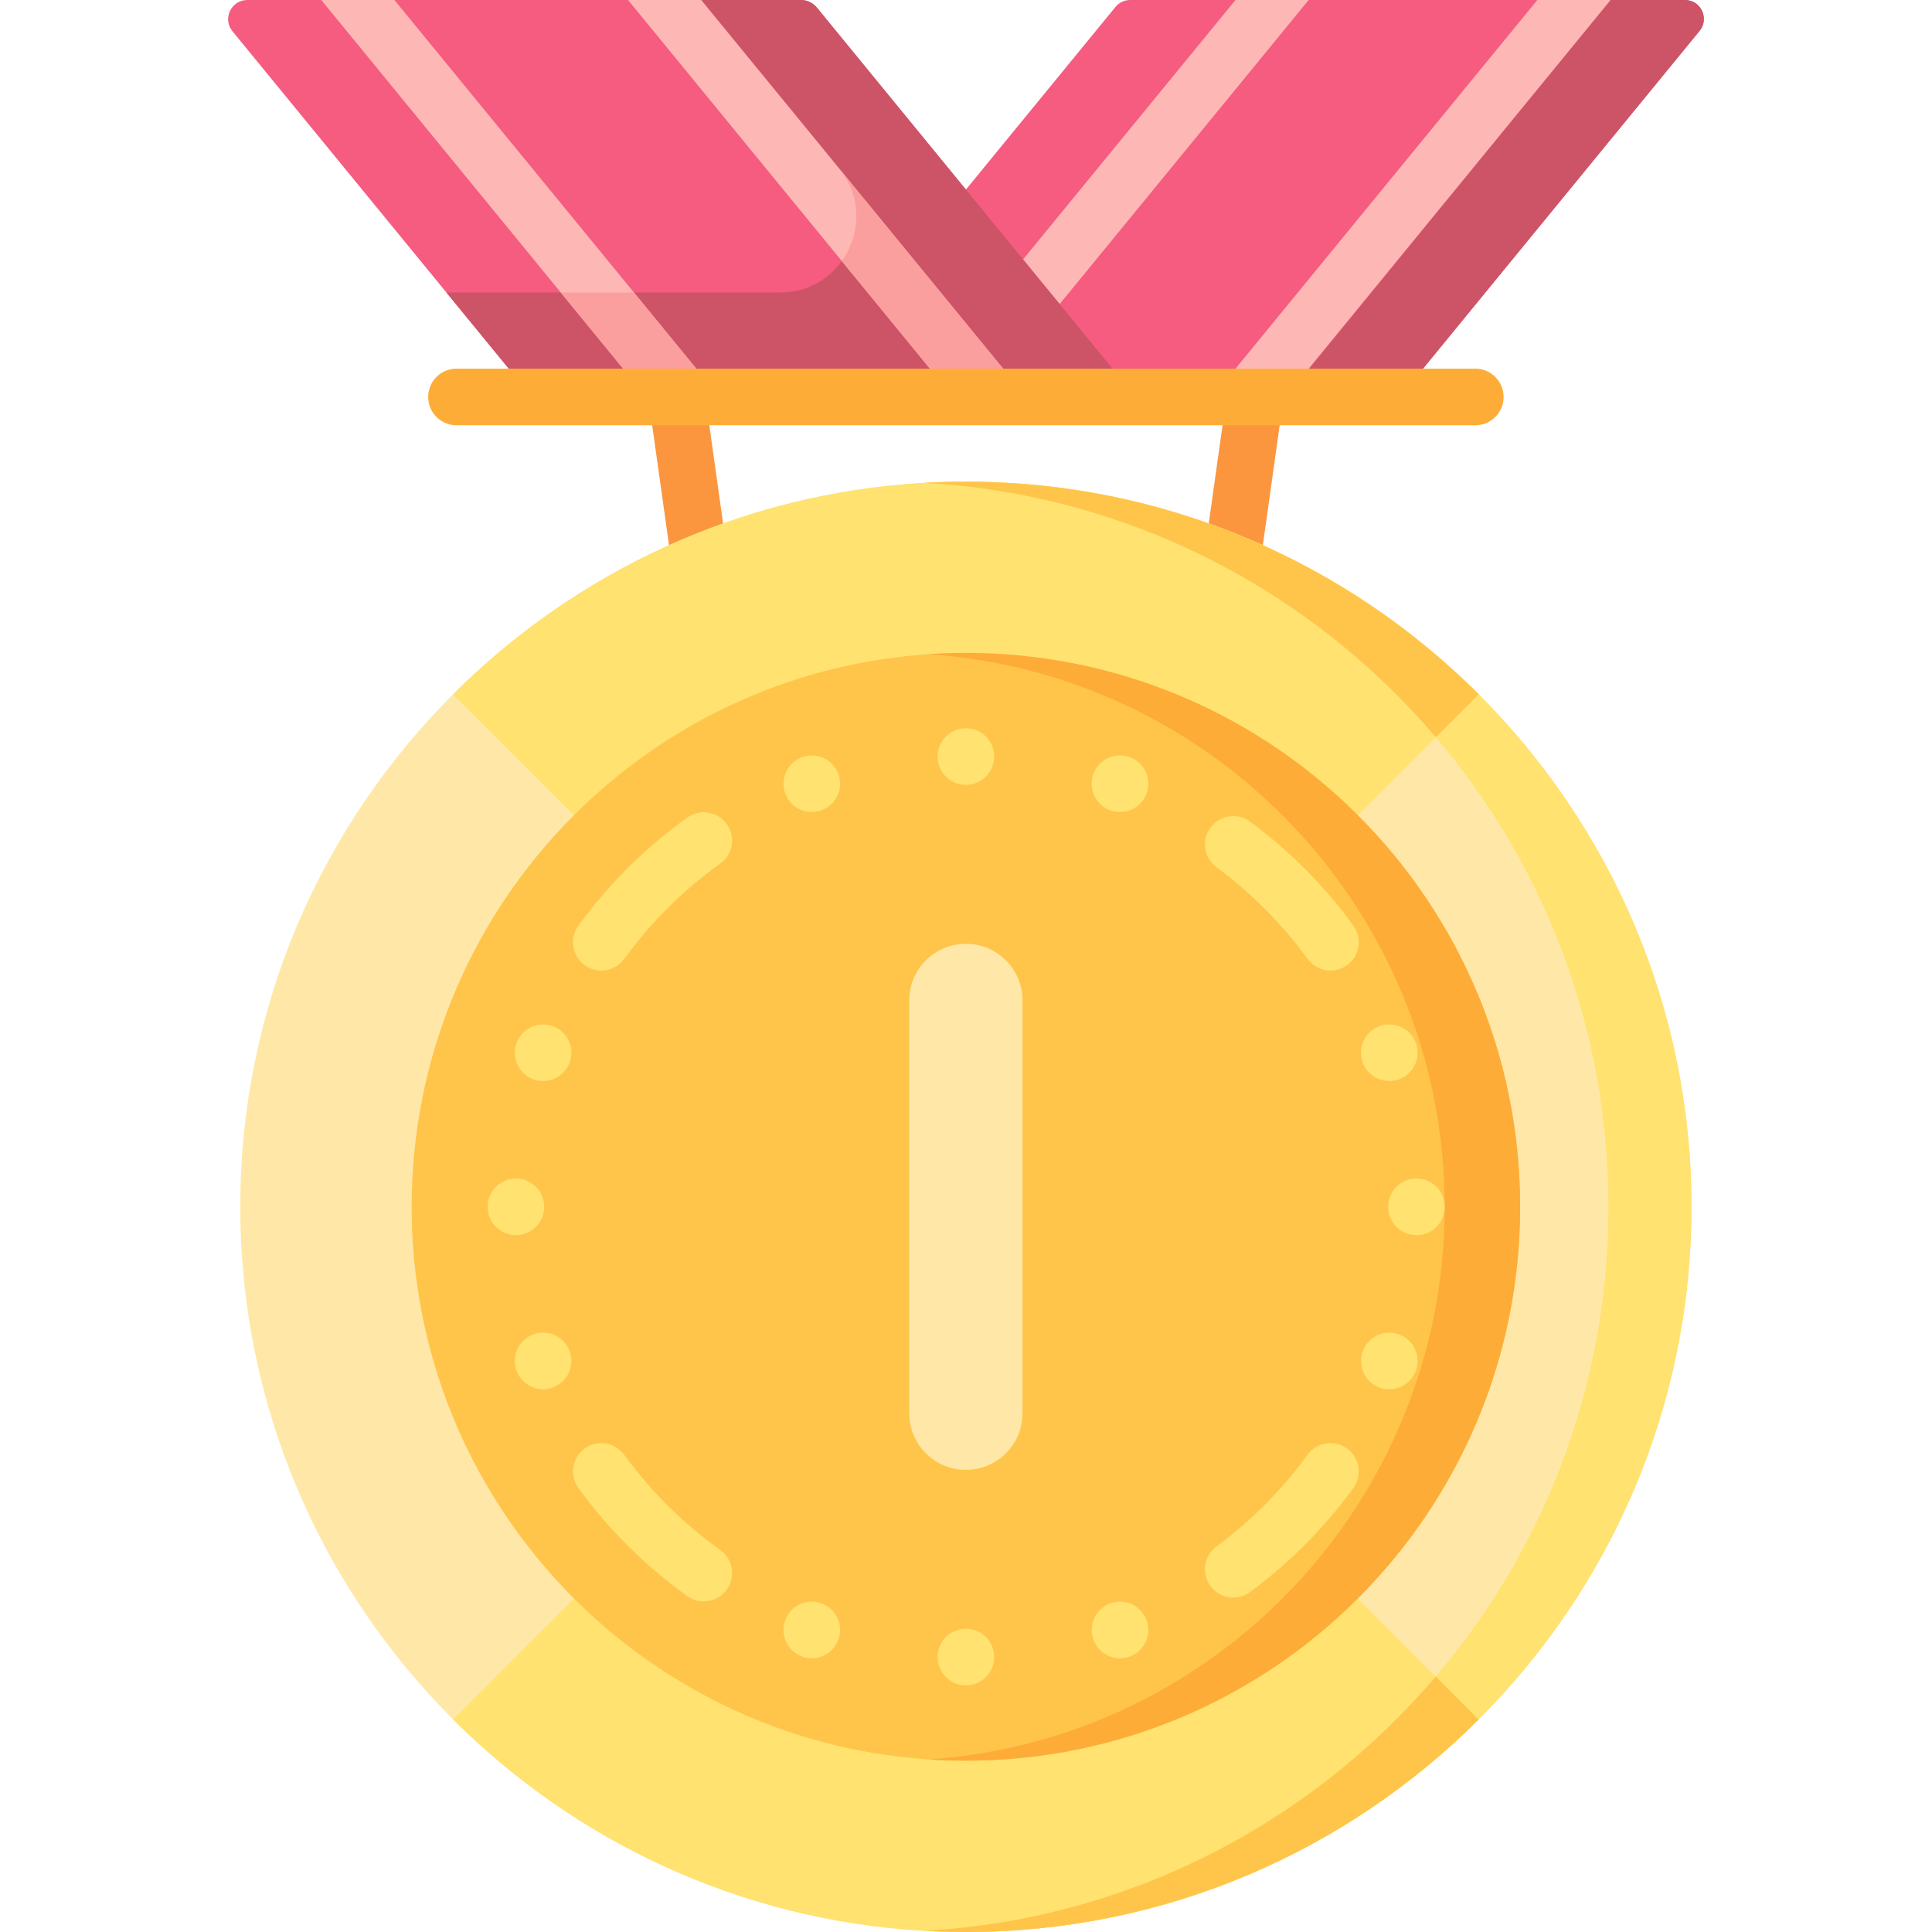 <svg id="Layer_1" enable-background="new 0 0 512 512" height="512" viewBox="0 0 512 512" width="512" xmlns="http://www.w3.org/2000/svg"><g><g fill="#fb963f"><path d="m309.02 118.169h41.344v15h-41.344z" transform="matrix(.139 -.99 .99 .139 159.48 434.727)"/><path d="m174.952 104.982h15v44.281h-15z" transform="matrix(.99 -.139 .139 .99 -15.878 26.554)"/></g><path d="m448.27 319.82c0 53.01-21.58 101.07-56.43 135.87-34.82 34.78-82.87 56.31-135.87 56.31-3.69 0-7.35-.1-10.99-.31-48.63-2.75-92.48-23.64-124.88-56-34.85-34.8-56.43-82.86-56.43-135.87 0-52.98 21.57-101.02 56.39-135.82 32.4-32.38 76.26-53.29 124.92-56.04 3.64-.21 7.3-.31 10.99-.31 53.02 0 101.09 21.55 135.91 56.35s56.39 82.84 56.39 135.82z" fill="#ffe8a7"/><g fill="#ffe26f"><path d="m391.88 184-11.37 11.37-124.49 124.5-.05.04-135.91-135.91c32.4-32.38 76.26-53.29 124.92-56.04 3.64-.21 7.3-.31 10.99-.31 53.02 0 101.09 21.55 135.91 56.35z"/><path d="m391.84 455.69c-34.82 34.78-82.87 56.31-135.87 56.31-3.69 0-7.35-.1-10.99-.31-48.63-2.75-92.48-23.64-124.88-56l135.83-135.82.04-.05z"/><path d="m448.27 319.82c0 53.01-21.58 101.07-56.43 135.87-34.82 34.78-82.87 56.31-135.87 56.31-3.69 0-7.35-.1-10.99-.31 101.08-5.7 181.29-89.42 181.29-191.87 0-102.44-80.21-186.16-181.29-191.86 3.64-.21 7.3-.31 10.99-.31 53.02 0 101.09 21.55 135.91 56.35s56.39 82.84 56.39 135.82z"/></g><path d="m380.47 444.32 11.37 11.37c-34.82 34.78-82.87 56.31-135.87 56.31-3.69 0-7.35-.1-10.99-.31 54.22-3.06 102.43-28.57 135.49-67.37z" fill="#ffc54b"/><path d="m244.98 127.96c3.64-.21 7.3-.31 10.99-.31 53.02 0 101.09 21.55 135.91 56.35l-11.37 11.37c-33.06-38.83-81.29-64.35-135.53-67.41z" fill="#ffc54b"/><path d="m450.4 8.19-79.43 97.01h-160l84.64-103.36c.95-1.17 2.37-1.84 3.88-1.84h147.04c4.23 0 6.55 4.92 3.87 8.19z" fill="#f55c80"/><path d="m450.4 8.19-79.43 97.01h-30.13l85.97-105.2h19.72c4.23 0 6.55 4.92 3.87 8.19z" fill="#cc5466"/><g fill="#fdb8b5"><path d="m426.81 0-86.15 105.2h-19.38l86.13-105.2z"/><path d="m346.81 0-86.15 105.2h-19.39l86.15-105.2z"/></g><path d="m402.85 319.82c0 81.07-65.76 146.78-146.88 146.78-3.36 0-6.7-.11-10-.34-76.46-5.13-136.88-68.73-136.88-146.44 0-77.7 60.42-141.31 136.88-146.44 3.3-.23 6.64-.34 10-.34 81.12 0 146.88 65.72 146.88 146.78z" fill="#ffc54b"/><path d="m402.85 319.82c0 81.07-65.76 146.78-146.88 146.78-3.36 0-6.7-.11-10-.34 76.46-5.13 136.88-68.73 136.88-146.44 0-77.7-60.42-141.31-136.88-146.44 3.3-.23 6.64-.34 10-.34 81.12 0 146.88 65.72 146.88 146.78z" fill="#feac38"/><path d="m255.97 250.122c-8.284 0-15 6.712-15 14.99v109.423c0 8.279 6.716 14.99 15 14.99s15-6.712 15-14.99v-109.423c0-8.278-6.716-14.99-15-14.99z" fill="#ffe8a7"/><path d="m300.97 105.2h-160l-22.66-27.67-56.7-69.24c-2.71-3.32-.35-8.29 3.93-8.29h146.7c1.64 0 3.19.73 4.23 2z" fill="#f55c80"/><path d="m300.97 105.2h-160l-22.66-27.67h88.42c17.02 0 26.38-19.78 15.6-32.95l-36.51-44.58h26.42c1.64 0 3.19.73 4.23 2z" fill="#cc5466"/><g fill="#fdb8b5"><path d="m190.67 105.2h-19.39l-22.66-27.67-63.48-77.53h19.38l63.49 77.53z"/><path d="m271.98 105.2h-19.4l-29.5-36.03-56.64-69.17h19.38l36.51 44.58z"/></g><g fill="#fb9e9e"><path d="m168.01 77.53 22.66 27.67h-19.39l-22.66-27.67z"/><path d="m271.98 105.2h-19.4l-29.5-36.03c4.97-6.94 5.55-16.89-.75-24.59z"/></g><g fill="#ffe26f"><path d="m331.276 217.738c-3.334-2.459-8.029-1.752-10.488 1.581s-1.751 8.029 1.581 10.488c9.255 6.83 17.38 15.009 24.152 24.312 1.468 2.017 3.753 3.087 6.07 3.087 1.53 0 3.075-.467 4.407-1.437 3.349-2.438 4.088-7.129 1.65-10.478-7.674-10.542-16.883-19.812-27.372-27.553z"/><path d="m182.137 216.665c-11.098 7.947-20.803 17.579-28.846 28.627-2.438 3.349-1.699 8.04 1.65 10.478 1.332.97 2.876 1.437 4.407 1.437 2.317 0 4.602-1.07 6.07-3.087 7.097-9.75 15.66-18.248 25.452-25.26 3.368-2.411 4.143-7.096 1.731-10.464-2.41-3.368-7.095-4.144-10.464-1.731z"/><path d="m356.998 383.87c-3.35-2.438-8.04-1.698-10.478 1.65-6.771 9.303-14.897 17.482-24.152 24.312-3.333 2.459-4.041 7.155-1.581 10.488 1.471 1.993 3.74 3.047 6.041 3.047 1.547 0 3.107-.477 4.448-1.466 10.489-7.74 19.698-17.011 27.373-27.554 2.437-3.348 1.698-8.039-1.651-10.477z"/><path d="m190.871 410.78c-9.792-7.012-18.355-15.51-25.452-25.26-2.437-3.347-7.127-4.089-10.477-1.649-3.349 2.438-4.088 7.128-1.65 10.477 8.042 11.049 17.748 20.681 28.846 28.628 1.323.947 2.849 1.403 4.36 1.403 2.337 0 4.64-1.089 6.104-3.134 2.411-3.369 1.636-8.054-1.731-10.465z"/><circle cx="255.97" cy="200.497" r="7.5"/><circle cx="215.13" cy="207.693" r="7.5"/><circle cx="296.81" cy="207.692" r="7.5"/><circle cx="255.97" cy="439.143" r="7.5"/><circle cx="215.13" cy="431.947" r="7.5"/><circle cx="296.81" cy="431.948" r="7.5"/><circle cx="375.37" cy="319.823" r="7.5"/><circle cx="368.174" cy="278.983" r="7.5"/><circle cx="368.175" cy="360.663" r="7.5"/><circle cx="136.724" cy="319.823" r="7.5"/><circle cx="143.92" cy="278.983" r="7.5"/><circle cx="143.919" cy="360.663" r="7.5"/></g><path d="m390.97 97.697h-270c-4.142 0-7.5 3.358-7.5 7.5s3.358 7.5 7.5 7.5h270c4.142 0 7.5-3.358 7.5-7.5s-3.358-7.5-7.5-7.5z" fill="#feac38"/></g></svg>